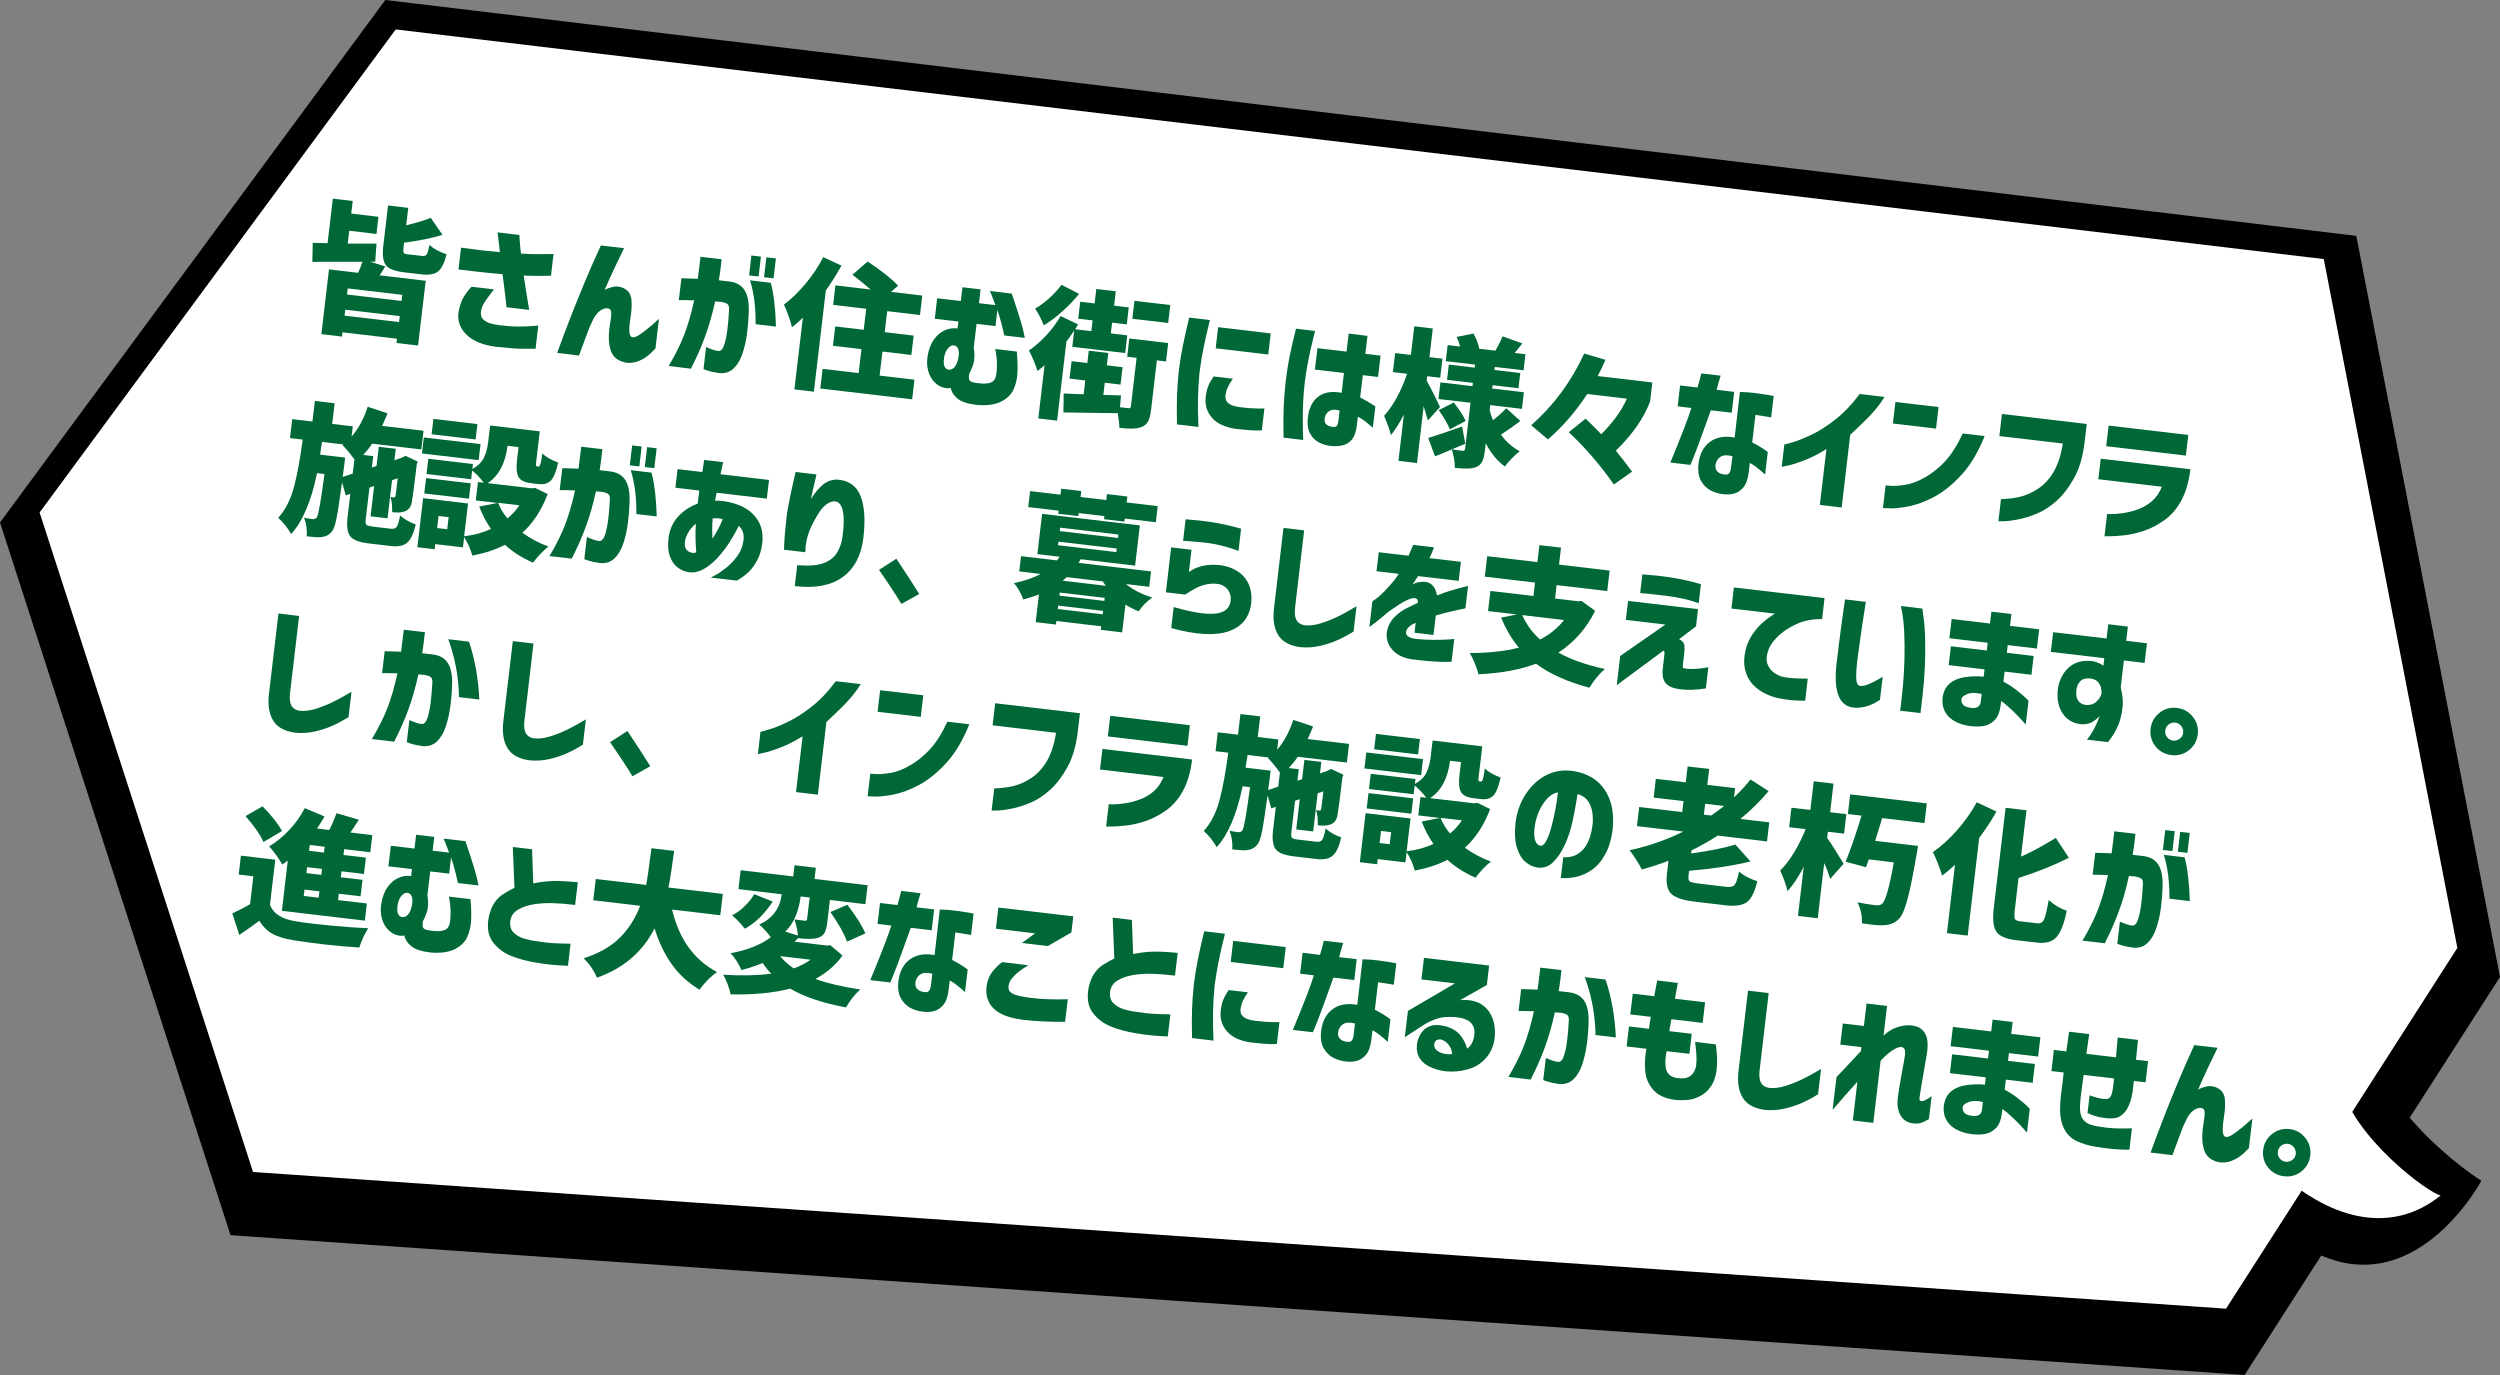 <?xml version="1.0" encoding="UTF-8"?>
<svg id="_レイヤー_2" data-name="レイヤー 2" xmlns="http://www.w3.org/2000/svg" viewBox="0 0 385.71 212.14">
  <rect x="0" y="0" width="385.71" height="212.14" fill="#808080" stroke="none"/>
  <defs>
    <style>
      .cls-1 {
        fill: #fff;
      }

      .cls-2 {
        fill: #006837;
      }
    </style>
  </defs>
  <g id="_左" data-name="左">
    <g>
      <path d="M362.02,150.9c1.52,19.41,20.81,31.27,20.81,31.27,0,0-14.34,26.96-35.5,3.1l14.69-34.37Z"/>
      <polygon points="35.57 190.57 0 80.61 59.45 0 363.54 36.39 385.71 150.73 346.3 212.14 35.57 190.57"/>
      <polygon class="cls-1" points="358.52 39.97 61.05 4.54 6.11 79.07 39.04 180.82 343.44 201.91 379.13 146.25 358.52 39.97"/>
      <path class="cls-1" d="M361.04,166.95c1.79,8.47,13.89,17.31,15.52,17.48-7.17,5.85-16.52,4.24-25.23-3.78l9.7-13.7Z"/>
    </g>
    <g>
      <path class="cls-2" d="M57.15,40.39l2.29.72c-.11.19-.26.43-.46.74s-.33.51-.4.63l7.1.84-1.18,9.99-3.33-.39.08-.66-8.41-.99-.08.66-3.18-.38,1.18-9.99,4.5.53c.3-.69.52-1.25.65-1.7-1.1,0-2.61,0-4.53,0-1.93,0-2.99,0-3.19.01l.06-2.93c1.42.04,2.19.06,2.29.05l.81-6.87,3.07.36-.23,1.94,4.2.5-.31,2.65-4.2-.5-.23,1.98c.49,0,1.23,0,2.22,0,.99,0,1.73,0,2.22,0l-.2,2.79h-.76ZM53.16,48.7l8.41.99.11-.92-8.41-.99-.11.92ZM61.95,46.43l.11-.94-8.41-.99-.11.94,8.41.99ZM63.1,39.25l2.03.24c.34.04.58-.04.71-.25.13-.21.27-.69.42-1.45.64.59,1.52,1.07,2.64,1.44-.33,1.33-.77,2.21-1.31,2.65-.54.43-1.37.58-2.48.46l-2.8-.33c-1.44-.17-2.37-.54-2.79-1.12-.42-.58-.55-1.57-.38-2.98l.73-6.21,3.12.37-.32,2.69c1.65-.4,2.91-.78,3.79-1.15l1.81,2.62c-1.47.48-3.44.88-5.92,1.21l-.1.83c-.05.4-.02.65.07.77s.35.19.76.24Z"/>
      <path class="cls-2" d="M72.75,44.24l3.46.41c-.59.75-1.06,1.39-1.4,1.9-.34.51-.54,1.02-.6,1.52-.04.33,0,.61.09.85.1.24.34.48.72.71.38.23,1.04.41,1.99.54,1.08.14,2.07.21,2.98.21.91,0,1.64-.03,2.2-.08.56-.05.85-.07.86-.07l-.42,3.58c-.66,0-1.35,0-2.08,0-.72,0-2.09-.1-4.1-.31-2.04-.28-3.56-.93-4.54-1.93-.98-1-1.37-2.16-1.16-3.48.16-.83.39-1.53.7-2.1.31-.57.74-1.15,1.29-1.75ZM71.14,38.21c1.28.18,2.36.32,3.24.42.88.1,1.8.19,2.74.27-.11-.92-.19-1.66-.25-2.2-.06-.55-.09-.83-.11-.85l3.37.4s0,.21.03.53c.03.33.06.71.09,1.15.04.44.08.83.14,1.19.79.06,1.56.09,2.34.09.77,0,1.66,0,2.67-.02l-.39,3.35c-.8.02-1.5.03-2.12.03-.62,0-1.32-.02-2.09-.05.26,1.73.54,3.5.85,5.29l-3.5-.41c-.06-.61-.14-1.38-.26-2.29-.12-.92-.23-1.85-.35-2.8-.67-.05-1.41-.12-2.23-.21s-1.56-.17-2.24-.25c-.68-.08-1.46-.17-2.33-.27l.39-3.35Z"/>
      <path class="cls-2" d="M92.67,37.87l3.61.42c-.55,1.12-1.05,2.16-1.5,3.12-.45.96-.96,2.08-1.51,3.36.09-.12.47-.28,1.14-.47.67-.19,1.33-.11,1.97.25.64.36.99.96,1.05,1.78s.01,1.66-.13,2.5c-.14.81-.21,1.52-.21,2.15s.16.98.48,1.06c.28.03.64-.09,1.06-.37.42-.28.87-.62,1.34-1,.47-.38.87-.73,1.19-1.03.32-.3.49-.45.51-.45l-.54,4.57c-.46.51-.91.92-1.32,1.23-.42.31-.9.57-1.44.77-.54.2-1.12.27-1.73.2-1.26-.22-2.06-.85-2.41-1.88-.35-1.04-.39-2.35-.13-3.95.15-.8.22-1.45.2-1.93-.02-.49-.33-.69-.91-.62-.35.06-.7.24-1.03.55-.33.31-.6.67-.81,1.09-.21.42-.4.83-.58,1.23-.27.72-.55,1.45-.83,2.21-.28.75-.55,1.48-.81,2.19l-3.37-.4c.7-1.94,1.37-3.7,1.99-5.3s1.33-3.37,2.14-5.32c.81-1.95,1.67-3.93,2.61-5.96Z"/>
      <path class="cls-2" d="M105.14,42.93c.95.02,1.79.05,2.52.08.13-1.01.27-2.14.42-3.39l3.26.38c-.13,1.24-.27,2.32-.43,3.24.14.02.3.04.48.06.18.02.38.04.62.07.23.03.41.05.52.06,1.07.12,1.85.57,2.34,1.33.49.77.71,1.9.65,3.41-.03,1.09-.12,2.21-.27,3.34-.16,1.14-.4,2.18-.73,3.13-.33.95-.78,1.69-1.36,2.23-.58.54-1.31.77-2.19.69-.75-.1-1.35-.23-1.78-.37-.44-.15-.65-.23-.65-.24l.4-3.41c.82.37,1.46.58,1.92.62.37,0,.67-.32.88-.97.21-.65.38-1.44.49-2.38.11-.94.19-1.87.24-2.78.06-.54,0-.9-.18-1.07-.18-.17-.53-.3-1.04-.39-.17-.02-.32-.03-.44-.03s-.28-.01-.48-.04c-.42,1.94-.93,3.74-1.54,5.4-.61,1.66-1.34,3.32-2.19,4.98l-3.44-.41c1.02-1.71,1.83-3.32,2.41-4.84.58-1.52,1.09-3.28,1.53-5.29-.7-.03-1.27-.04-1.69-.04-.43,0-.65,0-.68,0l.4-3.37ZM115.57,42.49l.36-3.07,1.47.17-.36,3.07-1.47-.17ZM115.72,43.25l3.2.38c.45,1.67.72,3.92.8,6.76l-3.14-.37c.02-2.65-.27-4.91-.87-6.77ZM117.88,42.77l.36-3.07,1.47.17-.36,3.07-1.47-.17Z"/>
      <path class="cls-2" d="M127,39.67l2.83,1.31c-.86,1.51-1.66,2.79-2.42,3.83l-1.84,15.62-3.01-.35,1.31-11.07c-.51.5-1.07,1-1.69,1.49-.08-.41-.25-1-.52-1.75-.27-.75-.5-1.33-.71-1.75,1.12-.85,2.23-1.92,3.32-3.22,1.09-1.3,2-2.66,2.73-4.09ZM135.71,57.95l5.38.63-.36,3.03-14.17-1.67.36-3.03,5.55.65.44-3.69-4.4-.52.35-2.99,4.4.52.38-3.24-5.1-.6.35-3.01,5.42.64c-.95-.85-1.89-1.61-2.8-2.28l2.36-2.04c2.17,1.44,3.73,2.68,4.69,3.73l-1.09.95,4.82.57-.35,3.01-5.06-.6-.38,3.24,4.46.53-.35,2.99-4.46-.53-.44,3.69Z"/>
      <path class="cls-2" d="M144.22,49.2l.37-3.18,3.65.43.25-2.13,2.8.33-.25,2.13,2.54.3c-.21-.57-.4-1.08-.57-1.51-.17-.43-.27-.66-.28-.67l3.37.4s.27.81.78,2.35c.51,1.54.84,2.66,1,3.37.15.71.23,1.08.23,1.11l-3.16-.37s-.12-.53-.36-1.51c-.25-.98-.48-1.79-.71-2.44l-.29,2.5-2.92-.34-.44,3.69c.06.34.1.68.11,1.03,0,.35-.02.71-.07,1.07-.08.35-.19.68-.31.99-.12.31-.26.6-.41.87-.13.61-.08,1,.14,1.17.22.18.67.29,1.34.34.84.11,1.48.06,1.93-.15.45-.21.71-.68.78-1.41.07-.62.09-1.22.06-1.78-.03-.56-.08-1.02-.15-1.38-.07-.36-.1-.55-.1-.56l3.33.39c.12,1.33.15,2.5.08,3.51-.05.79-.25,1.57-.59,2.34s-.98,1.4-1.91,1.87c-.93.48-2.2.65-3.81.51-1.38-.16-2.36-.5-2.95-1s-.93-1.05-1.02-1.63c-.12.04-.25.07-.38.06s-.26,0-.39-.02c-.62-.09-1.18-.37-1.67-.85-.49-.48-.84-1.08-1.04-1.82-.2-.74-.22-1.54-.06-2.42.17-.95.48-1.74.93-2.38.45-.64.98-1.11,1.59-1.4.61-.3,1.24-.41,1.88-.35.03,0,.06.01.1.02.03.01.07.02.09.02l.13-1.09-3.65-.43ZM145.67,55.11c-.1.64-.09,1.11.04,1.41.13.3.34.47.64.51.34.04.65-.09.91-.38s.46-.76.6-1.41c.12-.61.1-1.07-.03-1.4s-.35-.51-.65-.56c-.33-.02-.63.12-.91.45-.28.32-.48.78-.61,1.39Z"/>
      <path class="cls-2" d="M165.44,53.5l.29-2.5c-.25.39-.65.96-1.2,1.7l-1.44,12.2-2.9-.34.97-8.21c-.32.29-.69.59-1.1.89-.1-.39-.29-.92-.57-1.59-.28-.67-.53-1.2-.75-1.57.91-.61,1.8-1.4,2.68-2.34.88-.95,1.61-1.94,2.21-2.98l2.7,1.29c-.04.08-.11.21-.22.37-.11.17-.18.29-.22.38l2.48.29.2-1.66-2.22-.26.31-2.62,2.22.26.26-2.22,3.01.35-.26,2.22,2.26.27-.31,2.62-2.26-.27-.2,1.66,2.54.3-.32,2.73-8.17-.96ZM163.77,43.94l2.71,1.4c-.73.92-1.58,1.82-2.57,2.7-.98.88-1.94,1.6-2.87,2.15-.39-.97-.84-1.83-1.34-2.58.74-.42,1.49-.97,2.25-1.67.76-.7,1.36-1.37,1.82-2ZM180.23,52.95l-.33,2.82-1.41-.17-.89,7.57c-.09.78-.24,1.38-.44,1.79s-.53.71-.98.9c-.66.3-1.81.35-3.48.15,0-.53-.08-1.29-.25-2.26-1.56-.01-4.35-.05-8.38-.12l.04-2.92c.33,0,.85.03,1.56.06s1.22.05,1.52.06l.25-2.13-2.43-.29.32-2.69,2.43.29.22-1.9,3.01.35-.22,1.9,2.43.29-.32,2.69-2.43-.29-.22,1.88,2.72.08-.15,1.82,1.3.15c.23.03.35-.07.38-.28l.88-7.49-1.45-.17.33-2.82,6,.71ZM180.56,47.06l-.33,2.77-5.53-.65.33-2.77,5.53.65Z"/>
      <path class="cls-2" d="M183.47,49l3.2.38c-.41,1.63-.73,3.05-.98,4.28s-.45,2.49-.62,3.78c-.13,1.37-.21,2.69-.24,3.97-.03,1.28,0,2.77.07,4.46l-3.31-.39c-.04-1.62-.04-3.06,0-4.33.04-1.26.14-2.61.29-4.03.17-1.33.38-2.62.63-3.85.25-1.23.57-2.66.96-4.27ZM187.24,58.08l2.97.35c-.33.48-.58.9-.76,1.27s-.29.77-.36,1.21c-.05.27-.03.53.06.79.08.26.29.48.62.68.33.2.84.34,1.52.44,1.19.14,2.12.21,2.79.21.66,0,1,0,1-.02l-.4,3.39c-.48.03-1.01.02-1.59-.01-.58-.04-1.38-.11-2.41-.22-1.66-.24-2.88-.8-3.65-1.67-.78-.88-1.12-1.89-1.03-3.03.06-.73.19-1.34.39-1.85.2-.5.49-1.01.85-1.53ZM187.94,50.48l8.11.96-.38,3.26-8.11-.96.38-3.26Z"/>
      <path class="cls-2" d="M199.95,50.71l2.94.35c-.25.98-.46,1.87-.64,2.66s-.36,1.65-.53,2.58c-.17.92-.31,1.83-.42,2.71-.12,1.04-.2,2.07-.25,3.11-.04,1.03-.06,1.98-.05,2.85,0,.87.02,1.83.06,2.91l-3.03-.36c-.04-1.76-.03-3.31.02-4.63.05-1.32.16-2.69.32-4.12.16-1.32.36-2.59.6-3.81.24-1.22.57-2.63.98-4.24ZM203.27,53.72l4.48.53.33-2.79,2.9.36-.33,2.77,2.35.28-.39,3.29-2.35-.28-.41,3.44c.59.29,1.37.75,2.35,1.38l-.39,3.29c-.49-.42-.9-.76-1.23-1.02-.34-.26-.7-.49-1.08-.68l-.16,1.32c-.12,1.01-.38,1.75-.78,2.22-.4.47-.89.77-1.47.89-.58.12-1.13.15-1.65.09-.69-.05-1.33-.23-1.93-.54-.6-.31-1.07-.78-1.4-1.42-.34-.64-.44-1.48-.32-2.54.18-1.39.71-2.43,1.59-3.11.88-.68,2.08-.88,3.61-.6l.36-3.05-4.48-.53.39-3.29ZM205.8,65.87c.22.01.38-.06.48-.21.1-.15.17-.38.21-.68l.19-1.64c-.66-.19-1.18-.17-1.56.05-.39.23-.63.58-.73,1.06-.08.47,0,.82.27,1.05.26.23.64.36,1.15.37Z"/>
      <path class="cls-2" d="M222.17,62.8l-1.87,2.07c-.02-.09-.23-.82-.65-2.2l-1.03,8.77-2.86-.34.84-7.15c-.75,1.44-1.42,2.5-2.02,3.18-.11-.62-.46-1.61-1.03-2.98,1.39-1.54,2.58-3.7,3.55-6.48l-2.2-.26.35-2.94,2.43.29.52-4.42,2.86.34-.52,4.42,2.01.24-.35,2.94-2.01-.24-.08.7c.63,1.11,1.32,2.46,2.05,4.05ZM232.4,62.99l2.17,1.96c-1.03.79-2.03,1.49-3,2.11.76,1.06,1.72,1.91,2.9,2.57-.36.26-.77.62-1.22,1.09-.45.47-.81.88-1.07,1.26-1.21-.89-2.19-2.09-2.95-3.59l-.15,1.24c-.08.68-.21,1.21-.4,1.59-.19.37-.49.65-.9.83-.62.27-1.73.32-3.32.13,0-.89-.15-1.84-.47-2.84-1.22.52-2.08.87-2.59,1.06l-1.05-2.83c.99-.29,2.73-.88,5.23-1.76l.49,2.65c-.21.09-.55.23-1,.42-.46.19-.8.34-1.05.44.41.08.95.16,1.62.23.24.03.38-.07.4-.3l.84-7.11-4.95-.58.3-2.56,4.95.58.06-.51-3.99-.47.28-2.35,3.99.47.06-.47-4.52-.53.29-2.48,1.92.23c-.13-.49-.3-.99-.52-1.49l2.59-.52c.46.86.76,1.65.89,2.35l2.48.29c.49-.82.85-1.56,1.1-2.21l3.07,1.1c-.1.12-.29.35-.57.69-.28.34-.49.6-.62.77l1.66.2-.29,2.48-4.44-.52-.06.47,3.99.47-.28,2.35-3.99-.47-.06.51,4.89.58-.3,2.56-4.89-.58-.09.77c.12.49.28,1.01.51,1.55.73-.55,1.41-1.16,2.05-1.83ZM226.13,64.94l-2.45,1.31c-.25-.72-.81-1.71-1.71-2.97l2.32-1.18c.9,1.14,1.51,2.09,1.83,2.83Z"/>
      <path class="cls-2" d="M242.04,66.68l2.6-2.09c.95.91,1.75,1.71,2.4,2.4,1.78-1.74,3.1-3.57,3.96-5.48l-6.12-.72c-1.73,2.67-3.75,5-6.06,7.01l-2.58-2.19c3.44-3.03,6.17-6.71,8.18-11.06l3.28.97c-.44,1-.84,1.83-1.2,2.5l8.43.99-.34,2.92c-.98,2.6-2.75,5.13-5.29,7.6.88,1.08,1.71,2.16,2.5,3.24l-2.81,1.98c-2.05-2.94-4.36-5.63-6.95-8.07Z"/>
      <path class="cls-2" d="M258.83,62.69l.38-3.22,2.69.32c.19-.63.33-1.14.43-1.55.1-.41.15-.62.15-.63l2.99.35c-.33,1.06-.53,1.78-.62,2.18l2.71.32-.38,3.22-3.22-.38c-1.53,4.3-2.58,7.12-3.16,8.43l-3.09-.37c1.76-4.26,2.84-7.07,3.24-8.42l-2.11-.25ZM268.43,60.47c.88.02,1.71.08,2.5.19.79.11,1.44.21,1.94.29.51.09.77.14.78.16l-.39,3.29s-.24-.04-.69-.12c-.44-.08-1.02-.17-1.73-.27l-.5,4.25c.61.3,1.16.62,1.64.94s.73.5.76.53l-.41,3.48c-.48-.43-.91-.79-1.28-1.08-.37-.29-.73-.53-1.08-.71l-.16,1.39c-.13,1.08-.4,1.87-.83,2.38s-.91.82-1.44.96-1.07.17-1.59.1c-.69-.05-1.35-.24-1.98-.56-.63-.32-1.14-.82-1.53-1.5-.39-.68-.52-1.59-.38-2.73.19-1.46.77-2.56,1.76-3.29.99-.73,2.26-.95,3.81-.67l.81-7.02ZM266.3,73.22c.21.01.39-.08.52-.26.13-.19.21-.44.25-.77l.21-1.81c-.75-.2-1.35-.18-1.78.07-.43.25-.7.64-.81,1.16-.08.53.03.92.33,1.19.29.27.72.41,1.28.43Z"/>
      <path class="cls-2" d="M290.75,61.26c-.74,1.17-1.61,2.25-2.6,3.24-.99.99-1.89,1.85-2.69,2.58l-1.32,11.22-3.37-.4,1.02-8.62c-1.2.75-2.34,1.33-3.41,1.74-1.07.41-1.92.68-2.54.81-.62.14-.94.2-.95.2l.4-3.44s.39-.1,1.14-.31c.75-.21,1.71-.58,2.89-1.13,1.18-.54,2.44-1.33,3.77-2.37,1.33-1.03,2.61-2.36,3.82-3.99l3.84.45Z"/>
      <path class="cls-2" d="M306.2,67.28c-1.02,2.52-2.22,4.53-3.61,6.02-1.39,1.5-2.78,2.61-4.17,3.35-1.39.74-2.69,1.22-3.88,1.46s-2.16.34-2.9.32c-.74-.02-1.12-.04-1.13-.06l.41-3.48s.31.04.88.07,1.32-.03,2.24-.18c.92-.15,1.91-.53,2.98-1.14,1.07-.61,2.08-1.42,3.05-2.44.96-1.02,1.88-2.46,2.75-4.32l3.39.4ZM292.04,65.35l.39-3.33,6.66.78-.39,3.33-6.66-.79Z"/>
      <path class="cls-2" d="M308.47,67.28l.4-3.41,13.08,1.54-.37,3.14c-.28,2.09-.81,3.85-1.62,5.28-.8,1.43-1.7,2.59-2.68,3.46-.98.87-1.99,1.52-3.02,1.95-1.03.43-2,.73-2.9.9-.9.17-1.63.27-2.19.28-.56.01-.84.01-.85,0l.4-3.41c1.16-.04,2.18-.17,3.05-.39.88-.22,1.77-.63,2.69-1.23.91-.6,1.7-1.45,2.37-2.57.66-1.11,1.14-2.57,1.43-4.39l-9.79-1.15Z"/>
      <path class="cls-2" d="M323.74,73.95l.37-3.18,13.83,1.63c-.22,1.86-.67,3.45-1.36,4.75s-1.57,2.33-2.63,3.09c-1.07.75-2.13,1.31-3.18,1.66-1.05.35-2.04.58-2.96.68s-1.66.15-2.23.16-.86,0-.89,0l.4-3.44s.25.02.71.02c.46,0,1.05-.06,1.77-.16.72-.1,1.48-.29,2.27-.58.8-.28,1.52-.7,2.17-1.26.65-.56,1.16-1.3,1.53-2.22l-9.81-1.16ZM324.95,68.84l.38-3.18,12.29,1.45-.38,3.18-12.29-1.45Z"/>
      <path class="cls-2" d="M57.46,81.24l2.86.34c.41.05.71-.05.89-.31.18-.25.35-.83.52-1.73.67.58,1.47,1.04,2.41,1.37-.32,1.4-.76,2.34-1.32,2.82s-1.4.65-2.54.51l-3.48-.41c-1.42-.17-2.35-.54-2.78-1.11-.43-.57-.56-1.57-.39-3.01l.42-3.52-.7.24-.58-2.02c-.36,2.66-.64,4.51-.85,5.56s-.45,1.72-.71,2.02c-.42.53-.97.82-1.64.87-.38.06-1.13.02-2.24-.11.06-1.02-.08-1.98-.42-2.88.36.09.8.16,1.31.22.27.03.49-.06.66-.27.24-.32.63-2.54,1.18-6.68l-1.15-.14c-.88,4.32-2.22,7.46-4.01,9.41-.21-.43-.5-.88-.88-1.35-.38-.47-.74-.86-1.1-1.16,1.1-1.23,1.9-2.79,2.41-4.68.51-1.89.97-4.36,1.37-7.4l-1.96-.23.34-2.92,3.12.37.38-3.18,3.05.36-.38,3.18,3.18.38-.19,1.58c1.05-1.2,1.88-2.74,2.49-4.6l3.06,1.01c-.17.44-.45,1.09-.83,1.94l6.38.75-.34,2.88-7.57-.89c-.3.46-.76,1.04-1.39,1.74l1.54.18-.21,1.77.72-.24.35-2.97,2.62.31-.21,1.77,1.04-.35.18-.09.5-.24,1.88.89-.15.39c-.37,3.12-.61,5.02-.74,5.71-.11.84-.49,1.36-1.12,1.58-.45.18-1.1.22-1.94.12.03-.98-.06-1.76-.26-2.35.11.03.27.05.49.08.16.02.25-.06.29-.23.03-.1.14-1.01.34-2.73l-.88.29-.69,5.89-2.62-.31.55-4.67-.72.24-.57,4.8c-.06.48-.03.79.09.92.11.13.43.22.94.28ZM52.89,73.58l1.53-.51.26-2.18c-.74-1.03-1.36-1.76-1.84-2.21l.14-.11-3.29-.39c-.04.23-.09.55-.16.98-.06.42-.11.75-.14.98l3.86.46-.14,1.17-.24,1.81Z"/>
      <path class="cls-2" d="M82.52,75.26l1.98.97c-.96,2.5-2.26,4.49-3.9,5.96,1.22.89,2.56,1.61,4.03,2.14-.38.27-.8.66-1.27,1.15-.47.49-.84.94-1.12,1.34-1.7-.75-3.14-1.67-4.33-2.76-1.49.76-3.17,1.31-5.04,1.66-.26-.98-.68-1.93-1.26-2.85l-.19,1.58-4.27-.5-.09.79-2.67-.31.89-7.57,6.93.82-.6,5.06c1.57-.19,2.94-.57,4.14-1.13-.73-1.05-1.33-2.21-1.82-3.46l2.83-.55-3.35-.39.33-2.84.9.11c-.59-.78-1.18-1.4-1.79-1.88l-.16,1.34-6.89-.81.28-2.35,6.89.81-.09.77c.85-.48,1.44-1.05,1.77-1.73.33-.67.55-1.47.66-2.38l.31-2.6,7.66.9-.55,4.65c-.04.33-.05.53-.04.61.01.08.06.13.15.14l.23.03c.07,0,.14-.03.2-.12.06-.09.12-.28.19-.58.06-.3.14-.75.22-1.33.49.52,1.3.99,2.43,1.41-.29,1.37-.66,2.28-1.1,2.76-.44.47-1.08.66-1.91.57l-1.17-.14c-.98-.12-1.63-.43-1.93-.95s-.38-1.42-.23-2.7l.23-1.92-1.69-.2c-.35,2.74-1.38,4.66-3.08,5.76l6.74.79.55-.04ZM74.14,68.51l-.29,2.48-8.75-1.03.29-2.47,8.75,1.03ZM72.63,74.57l-.28,2.37-6.89-.81.28-2.37,6.89.81ZM73.66,65.43l-.28,2.37-6.79-.8.28-2.37,6.79.8ZM69,81.65l.22-1.86-1.56-.18-.22,1.86,1.56.18ZM80.14,77.96l-3.29-.39c.31.82.79,1.62,1.44,2.42.75-.62,1.36-1.3,1.84-2.03Z"/>
      <path class="cls-2" d="M86.74,72.23c.95.03,1.79.05,2.52.08.13-1.01.27-2.14.42-3.39l3.26.38c-.13,1.24-.27,2.32-.42,3.24.14.02.3.04.48.06.18.02.38.04.62.07.23.03.41.05.52.06,1.07.13,1.85.57,2.34,1.34s.71,1.9.65,3.41c-.03,1.09-.12,2.21-.27,3.34-.16,1.14-.4,2.18-.73,3.13s-.78,1.69-1.36,2.23c-.58.54-1.31.77-2.19.69-.75-.1-1.35-.23-1.78-.37-.44-.15-.65-.22-.65-.24l.4-3.41c.82.37,1.46.58,1.92.62.37,0,.67-.32.88-.97.21-.65.37-1.44.49-2.38.11-.94.19-1.87.24-2.78.06-.54,0-.9-.18-1.07-.18-.17-.53-.3-1.04-.39-.17-.02-.32-.03-.44-.03s-.28-.01-.48-.04c-.42,1.94-.93,3.74-1.54,5.4-.61,1.66-1.34,3.32-2.19,4.98l-3.43-.4c1.02-1.71,1.83-3.33,2.41-4.84.58-1.52,1.09-3.28,1.53-5.29-.7-.03-1.27-.04-1.69-.04-.43,0-.65,0-.68,0l.4-3.37ZM97.17,71.79l.36-3.07,1.47.17-.36,3.07-1.47-.17ZM97.32,72.54l3.2.38c.45,1.67.72,3.92.8,6.76l-3.14-.37c.02-2.65-.27-4.91-.87-6.77ZM99.48,72.06l.36-3.07,1.47.17-.36,3.07-1.47-.17Z"/>
      <path class="cls-2" d="M104.2,75.26l.34-2.88,3.82.45c.08-.55.15-1,.2-1.34.05-.34.08-.52.08-.53l2.94.35s-.04.19-.13.53c-.08.34-.18.78-.29,1.33l7.49.88-.34,2.88-7.75-.91s-.03.17-.09.46-.1.55-.15.77c.06,0,.11,0,.17,0,.06,0,.12,0,.17-.01,1.25.05,2.42.3,3.52.76s1.98,1.16,2.64,2.11.93,2.14.8,3.58c-.13,1.11-.4,2.04-.82,2.79-.41.75-.86,1.36-1.34,1.81-.48.46-1.07.89-1.79,1.29l-4.03-.47s.28-.12.75-.38c.47-.25,1.02-.63,1.65-1.13.63-.5,1.2-1.1,1.72-1.82.52-.72.84-1.54.96-2.46.05-.46.02-.87-.11-1.24-.13-.37-.34-.68-.62-.95-.4.82-.88,1.66-1.43,2.52-.56.87-1.17,1.67-1.85,2.41-.68.74-1.39,1.32-2.13,1.74s-1.5.58-2.26.49c-.6-.07-1.17-.3-1.71-.69-.55-.39-.96-.97-1.25-1.75-.29-.78-.36-1.77-.2-2.98.19-1.27.7-2.35,1.52-3.23.82-.88,1.81-1.52,2.96-1.93.04-.33.08-.66.12-1,.04-.34.09-.68.14-1.02l-3.71-.44ZM106.89,85.31c.09,0,.17,0,.26-.01.09-.02.18-.05.27-.1-.05-.55-.09-1.22-.11-1.99-.02-.77,0-1.58.05-2.41-.43.35-.78.74-1.06,1.17-.27.43-.46.84-.55,1.23-.15.62-.12,1.1.07,1.46.19.35.55.57,1.07.65ZM109.94,80.2c-.04.46-.06.92-.06,1.4,0,.48.01.98.04,1.52.28-.44.57-.93.86-1.46.29-.53.53-1.05.72-1.56-.25-.07-.52-.12-.82-.14-.29-.02-.54,0-.73.04,0,.01,0,.04-.01.09,0,.04,0,.08-.01.11Z"/>
      <path class="cls-2" d="M122.77,72.82l3.2.38s-.05.2-.13.57c-.09.37-.2.84-.33,1.41-.13.58-.27,1.19-.4,1.83.61-.98,1.24-1.74,1.9-2.27s1.42-.78,2.28-.74c1.74.16,2.91,1.02,3.5,2.58.6,1.56.73,3.68.42,6.37-.32,2.73-1.38,4.75-3.18,6.07-1.8,1.32-4.27,1.78-7.41,1.4l.38-3.22c1.81.14,3.19.03,4.14-.34.94-.37,1.64-.94,2.07-1.71.44-.77.7-1.63.8-2.57.2-1.48.22-2.69.05-3.64-.17-.95-.56-1.47-1.17-1.58-.44-.04-.88.1-1.32.41-.44.31-.82.71-1.14,1.21-.32.5-.61.99-.88,1.49-.27.5-.46.91-.59,1.24-.1.23-.22.56-.35.99s-.24.96-.32,1.6c0,.25,0,.45-.02.62-.01.17-.02.26-.02.28l-3.29-.39s.01-.29.03-.84.07-1.24.15-2.09c.08-.85.17-1.74.28-2.68.15-.88.32-1.8.52-2.77.2-.97.39-1.8.55-2.49.17-.69.25-1.05.26-1.09Z"/>
      <path class="cls-2" d="M135.62,87.92l2.67-1.72c1.41,2.11,2.59,3.92,3.53,5.44l-2.75,1.54c-.77-1.3-1.92-3.05-3.45-5.25Z"/>
      <path class="cls-2" d="M177.34,90.54l-3.63-.43c1.12.9,2.47,1.59,4.06,2.08-.85.61-1.55,1.32-2.09,2.13-.78-.32-1.46-.67-2.04-1.04l-.51,4.29-3.29-.39.07-.55-6.93-.82-.07.55-3.12-.37.5-4.27c-.86.32-1.67.58-2.43.77-.1-.37-.3-.81-.59-1.32-.29-.51-.57-.91-.84-1.2,1.64-.34,3.02-.81,4.13-1.42l-3.31-.39.28-2.35,5.55.65c.05-.05.19-.24.41-.56l-3.44-.41.73-6.21,15.08,1.78-.73,6.21-8.39-.99c-.05.07-.17.25-.35.56l11.2,1.32-.28,2.35ZM163.27,79.26l.06-.47-4.69-.55.29-2.47,4.69.55.11-.92,3.09.36-.11.92,3.97.47.11-.92,3.14.37-.11.92,4.8.57-.29,2.48-4.8-.57-.06.47-3.14-.37.06-.47-3.97-.47-.06.47-3.09-.36ZM163.2,93.96l6.93.82.06-.53-6.93-.82-.06.53ZM163.3,83.57l-.07.55,9,1.06.07-.55-9-1.06ZM170.38,92.71l.06-.47-6.93-.82-.06.47,6.93.82ZM163.56,81.41l-.06.53,9,1.06.06-.53-9-1.06ZM170.15,89.7l-5.57-.66c-.2.19-.41.38-.63.55l6.66.79c-.11-.14-.27-.37-.46-.68Z"/>
      <path class="cls-2" d="M179.88,91.36l.81-6.91,3.14.37-.4,3.44s.18-.12.49-.32.78-.39,1.42-.57c.63-.18,1.35-.25,2.16-.23,1.26.05,2.34.34,3.24.88s1.53,1.24,1.91,2.1.51,1.82.4,2.89c-.25,2.21-1.41,3.67-3.49,4.39-2.08.72-5.04.55-8.86-.5l.38-3.24c1.77.51,3.23.83,4.39.96,1.15.13,2.03.11,2.63-.05.6-.16,1.04-.41,1.32-.76.28-.35.43-.75.45-1.19.05-.41-.02-.82-.2-1.23-.18-.41-.48-.75-.9-1-.42-.26-1.05-.37-1.88-.34-.83.08-1.59.29-2.28.64s-1.27.7-1.75,1.05l-2.97-.35ZM182.92,80.12s.23.02.64.05.94.08,1.57.15c.63.07,1.29.16,1.97.26.68.11,1.35.24,2.02.39.67.15,1.22.29,1.67.41.45.12.68.19.69.19l-.4,3.43s-.25-.1-.72-.26c-.46-.16-1.04-.32-1.71-.51-.68-.18-1.34-.32-2-.41-.68-.09-1.33-.17-1.95-.22-.62-.05-1.14-.09-1.54-.12-.41-.03-.62-.04-.63-.04l.4-3.35Z"/>
      <path class="cls-2" d="M201.21,81.83l-1.4,11.91c-.1.84-.03,1.47.2,1.91.23.43.63.7,1.21.81.75.09,1.57,0,2.44-.26s1.74-.6,2.61-1.01,1.87-.96,3.02-1.65l-.46,3.9c-.93.57-1.79,1.03-2.58,1.37-.79.35-1.67.63-2.63.85s-1.96.28-2.99.19c-1.66-.23-2.81-.85-3.43-1.89-.63-1.03-.84-2.39-.65-4.07l1.47-12.44,3.2.38Z"/>
      <path class="cls-2" d="M212.37,88.14l.35-2.94,4.59.54c.22-.49.46-1.05.72-1.67l3.22.38s-.08.15-.18.45c-.11.3-.29.71-.53,1.21l4.86.57-.35,2.94-6.27-.74s-.11.21-.32.5c-.21.29-.39.57-.55.82.02-.01.1-.06.27-.15s.29-.14.4-.16c1-.24,1.74-.16,2.23.24s.79.98.89,1.73c.85-.33,1.64-.61,2.38-.82s1.55-.43,2.42-.64l-.41,3.46s-.24.04-.69.14c-.44.09-1.02.22-1.72.38-.7.16-1.42.36-2.16.59-.1.83-.18,1.52-.25,2.09-.07.57-.1.87-.11.9l-2.92-.34s.02-.16.05-.45c.03-.28.08-.65.13-1.09-.02.01-.09.05-.22.12-.13.06-.24.11-.33.14-.67.44-.98.89-.94,1.34s.54.75,1.47.89c1,.1,1.95.15,2.85.15.9,0,1.64-.02,2.22-.06.58-.04.88-.07.9-.08l-.42,3.52s-.56.03-1.63.01c-1.07-.02-2.57-.15-4.49-.39-1.12-.17-2.01-.55-2.67-1.14-.66-.58-1.05-1.27-1.18-2.08-.13-.8.04-1.61.51-2.43.47-.82,1.26-1.53,2.37-2.15.32-.16.64-.32.95-.47.31-.15.63-.3.95-.45.02-.26-.03-.44-.13-.56-.1-.11-.31-.17-.63-.16-.28.04-.64.17-1.07.38-.44.21-.9.49-1.38.81s-.94.64-1.36.93c-.79.69-1.46,1.24-2.03,1.68-.56.43-.86.65-.89.66l.47-3.97s.21-.13.58-.4c.37-.27.8-.65,1.29-1.16.49-.5,1.02-1.09,1.57-1.76.12-.16.25-.35.38-.56.13-.21.21-.33.23-.36l-3.44-.4Z"/>
      <path class="cls-2" d="M244,92.71l2.11,1.53c-1.33,2.69-3.22,4.83-5.67,6.45,1.95,1.08,4.34,1.92,7.17,2.53-.85.72-1.65,1.68-2.39,2.88-3.37-.89-6.12-2.12-8.24-3.7-2.49.93-5.45,1.48-8.89,1.63-.09-.46-.27-1.02-.55-1.69-.27-.67-.54-1.2-.8-1.59,2.96,0,5.49-.28,7.6-.83-1.1-1.31-2.01-2.85-2.74-4.63l2.42-.49-4.44-.52.37-3.11,6.64.78.24-2.07-7.75-.91.37-3.16,7.75.91.31-2.62,3.33.39-.31,2.62,7.81.92-.37,3.16-7.81-.92-.24,2.07,3.54.42.55-.04ZM241.29,95.66l-6.44-.76c.64,1.43,1.56,2.69,2.76,3.77,1.52-.79,2.75-1.79,3.69-3.01Z"/>
      <path class="cls-2" d="M251.18,92.71l10.8,1.27-.31,2.65-2.61,1.99c.49.23.76.54.81.93.05.39.04.77-.01,1.13-.04.3-.07.62-.11.96-.04.34-.07.61-.1.81-.02.2-.03.21,0,.04-.03.26-.03.42,0,.5.03.08.16.13.39.15.35.07.82.09,1.41.06.59-.03,1.08-.08,1.49-.15.4-.07.61-.1.63-.1l-.38,3.26c-1.5.24-2.84.29-4.02.13-1.04-.14-1.77-.45-2.19-.95-.42-.5-.57-1.29-.42-2.39.03-.27.07-.57.1-.89.04-.32.07-.6.1-.83.03-.23.04-.36.04-.37,0-.01,0-.07,0-.17,0-.1,0-.19-.04-.27-.03-.08-.11-.08-.21-.02l-7.11,5.26.53-4.5,6.97-4.85-6.1-.72.35-2.94ZM253.39,88.62c.77.05,1.49.11,2.15.18.66.07,1.4.17,2.23.29.82.13,1.58.27,2.29.43.7.16,1.27.3,1.69.43.43.12.65.18.68.19l-.35,2.94s-.25-.1-.67-.24-.99-.3-1.69-.46c-.7-.16-1.47-.3-2.31-.41-1.28-.16-2.32-.28-3.13-.36s-1.22-.11-1.23-.11l.34-2.88Z"/>
      <path class="cls-2" d="M281.5,92.26l-.38,3.26c-1.42-.02-2.69.21-3.79.69-1.1.48-2.05,1.08-2.83,1.79-.78.71-1.32,1.41-1.6,2.12-.37.94-.44,1.71-.21,2.32.23.61.6,1.08,1.1,1.41.5.33.98.53,1.43.61.57.1,1.11.16,1.64.19.53.03,1,.05,1.41.05.41,0,.62,0,.64,0l-.4,3.41c-.79,0-1.49-.02-2.09-.08-.6-.06-1.21-.15-1.85-.27-.59-.1-1.27-.32-2.04-.66-.77-.34-1.44-.82-2.03-1.42-.59-.6-1-1.37-1.24-2.29-.24-.92-.21-2.02.1-3.3.26-.89.63-1.68,1.11-2.36.48-.68.98-1.24,1.5-1.69.52-.45.96-.79,1.32-1.02.36-.23.55-.35.58-.34l-6.74-.79.38-3.26,14,1.65Z"/>
      <path class="cls-2" d="M284.67,92.48l3.2.38s-.06.34-.15.94c-.1.6-.22,1.37-.36,2.3-.14.94-.28,1.92-.42,2.95-.14,1.03-.27,1.98-.39,2.84-.13,1.12-.19,2.04-.16,2.75.02.71.21,1.11.56,1.19.4.03.87-.07,1.41-.3.54-.23,1.02-.47,1.44-.72.42-.25.64-.37.67-.39l-.42,3.54s-.18.1-.5.32c-.32.21-.76.42-1.33.62-.56.2-1.21.3-1.95.3-1.25-.05-2.11-.65-2.59-1.81-.48-1.16-.58-2.86-.32-5.09.11-.91.23-1.92.37-3.04.14-1.12.28-2.19.42-3.22.14-1.03.26-1.88.36-2.54.1-.67.15-1.01.15-1.04ZM293.27,93.5l3.31.39s.1.59.25,1.77c.15,1.18.22,2.96.2,5.35-.01,2.38-.26,5.39-.73,9.01l-3.14-.37s.05-.41.15-1.14c.09-.73.19-1.7.3-2.9.1-1.2.18-2.52.22-3.96.04-1.44.02-2.86-.05-4.28-.07-1.41-.24-2.71-.51-3.88Z"/>
      <path class="cls-2" d="M301,99.71l5.53.65.14-1.19-5.91-.7.35-2.97,5.91.7.22-1.83,3.09.36-.22,1.83,4.5.53-.35,2.97-4.5-.53-.14,1.19,4.14.49-.34,2.9-4.14-.49-.18,1.56c.6.3,1.2.68,1.81,1.14.61.46,1.1.87,1.48,1.22.38.35.57.55.58.58l-.43,3.67s-.2-.23-.57-.64c-.37-.41-.84-.9-1.41-1.46-.57-.56-1.17-1.08-1.81-1.54l-.08.66c-.15,1.11-.48,1.9-1.01,2.38-.53.48-1.11.76-1.74.84-.64.08-1.29.08-1.96-.01-.84-.1-1.6-.33-2.3-.7-.69-.37-1.21-.86-1.55-1.46-.34-.6-.48-1.31-.41-2.12.12-.98.47-1.73,1.07-2.25.59-.52,1.37-.86,2.34-1.01.96-.15,1.94-.18,2.94-.08l.13-1.13-5.53-.65.34-2.9ZM304.29,109.23c.3.04.57-.02.82-.15.25-.14.4-.36.47-.67l.16-1.34c-.88-.22-1.61-.22-2.18,0-.57.21-.89.48-.94.79-.04.33.05.62.25.87.21.26.68.43,1.42.51Z"/>
      <path class="cls-2" d="M316.41,100.57l.36-3.03,8.24.97.26-2.2,3.03.36-.26,2.2,3.2.38-.36,3.03-3.2-.38-.49,4.18c.26,1.01.36,1.89.32,2.63-.08,1.14-.3,2.18-.67,3.1-.37.92-.91,1.82-1.61,2.69l-3.26-.38c.38-.45.72-.95,1.02-1.5.3-.56.53-1.04.69-1.46.16-.41.25-.63.25-.66-.47.46-.92.8-1.34,1s-.93.28-1.53.24c-.81-.08-1.51-.36-2.09-.84-.58-.48-1-1.12-1.27-1.92s-.33-1.73-.19-2.78c.13-.88.44-1.67.93-2.38.49-.71,1.1-1.22,1.82-1.53.73-.31,1.59-.41,2.59-.29.38.07.72.18,1.02.33.3.14.52.27.65.39l.14-1.17-8.24-.97ZM324.24,107.01c0-.32-.02-.62-.09-.92-.05-.22-.18-.49-.4-.79-.22-.31-.63-.52-1.22-.63-.73-.06-1.26.09-1.59.45-.33.36-.53.81-.59,1.35-.09.75.03,1.33.36,1.73.33.4.8.59,1.4.58.55-.04.98-.19,1.29-.48s.52-.56.65-.83c.12-.27.19-.42.19-.45Z"/>
      <path class="cls-2" d="M332.56,115.15c-.63-.79-.88-1.7-.76-2.71.12-1.01.58-1.83,1.37-2.46.79-.63,1.69-.88,2.7-.76,1,.12,1.82.58,2.45,1.37.63.79.88,1.7.76,2.71-.12,1.01-.58,1.83-1.37,2.45-.79.62-1.69.87-2.7.75-1-.12-1.82-.57-2.45-1.35ZM334.58,111.78c-.3.25-.48.57-.52.94s.05.72.29,1.02c.24.3.55.48.92.52.38.04.72-.05,1.03-.29.31-.24.49-.54.53-.92s-.06-.72-.3-1.03c-.25-.31-.56-.49-.93-.53-.38-.04-.72.05-1.02.29Z"/>
      <path class="cls-2" d="M46.15,95.02l-1.4,11.91c-.1.84-.03,1.47.2,1.91s.63.7,1.21.81c.75.09,1.57,0,2.44-.26.87-.26,1.74-.6,2.61-1.01.86-.41,1.87-.96,3.02-1.65l-.46,3.91c-.93.57-1.79,1.03-2.58,1.37-.79.35-1.67.63-2.63.85-.96.22-1.96.28-2.99.19-1.66-.22-2.81-.85-3.43-1.89-.63-1.03-.84-2.39-.65-4.07l1.47-12.44,3.2.38Z"/>
      <path class="cls-2" d="M59.36,100.47c.95.03,1.79.05,2.52.08.13-1.01.27-2.14.42-3.39l3.26.38c-.13,1.24-.27,2.32-.42,3.24.14.02.3.04.48.06.18.02.38.04.62.07s.41.05.52.06c1.07.13,1.85.57,2.34,1.34.49.77.71,1.9.65,3.41-.03,1.09-.12,2.21-.28,3.34-.16,1.14-.4,2.18-.73,3.13-.33.95-.78,1.69-1.36,2.23-.58.54-1.31.77-2.19.69-.75-.1-1.35-.23-1.78-.37-.44-.15-.65-.23-.65-.24l.4-3.41c.82.37,1.46.58,1.92.62.37,0,.67-.32.88-.97.21-.65.37-1.44.49-2.38.11-.94.19-1.87.24-2.78.06-.54,0-.9-.18-1.07-.18-.17-.53-.3-1.04-.39-.17-.02-.32-.03-.44-.03s-.28-.01-.48-.04c-.42,1.94-.93,3.74-1.54,5.4-.61,1.66-1.34,3.32-2.19,4.98l-3.44-.41c1.02-1.71,1.83-3.33,2.41-4.84.58-1.52,1.09-3.28,1.53-5.29-.7-.03-1.27-.04-1.69-.04s-.65,0-.68,0l.4-3.37ZM69.16,98.62l3.2.38c.91,2.7,1.44,5.68,1.59,8.93l-3.14-.37c-.04-3.06-.59-6.04-1.65-8.93Z"/>
      <path class="cls-2" d="M82.31,99.28l-1.4,11.91c-.1.84-.03,1.47.2,1.91.23.43.63.7,1.21.81.75.09,1.57,0,2.44-.26.87-.26,1.74-.6,2.61-1.01.86-.41,1.87-.96,3.02-1.65l-.46,3.91c-.93.57-1.79,1.02-2.58,1.37-.79.35-1.67.63-2.63.85-.96.22-1.96.28-2.99.19-1.66-.22-2.81-.85-3.43-1.89-.63-1.03-.84-2.39-.65-4.07l1.47-12.44,3.2.38Z"/>
      <path class="cls-2" d="M94.13,114.5l2.67-1.72c1.41,2.11,2.59,3.92,3.53,5.44l-2.76,1.54c-.77-1.3-1.92-3.05-3.45-5.25Z"/>
      <path class="cls-2" d="M132.79,105.57c-.74,1.17-1.61,2.25-2.6,3.24-.99.99-1.89,1.85-2.69,2.58l-1.32,11.22-3.37-.4,1.02-8.62c-1.2.75-2.33,1.33-3.41,1.74-1.07.41-1.92.68-2.54.81-.62.14-.94.2-.95.2l.4-3.43s.39-.1,1.14-.31c.75-.21,1.71-.58,2.89-1.13,1.18-.55,2.44-1.34,3.77-2.37s2.61-2.36,3.82-4l3.84.45Z"/>
      <path class="cls-2" d="M149.55,111.75c-1.02,2.52-2.22,4.53-3.61,6.02-1.39,1.5-2.78,2.61-4.17,3.35s-2.69,1.22-3.88,1.46c-1.2.23-2.16.34-2.9.32-.74-.02-1.12-.04-1.13-.06l.41-3.48s.3.04.88.07c.57.03,1.32-.03,2.24-.18.92-.15,1.91-.53,2.98-1.14,1.07-.61,2.08-1.42,3.05-2.44.96-1.02,1.88-2.46,2.75-4.32l3.39.4ZM135.4,109.82l.39-3.33,6.66.78-.39,3.33-6.66-.78Z"/>
      <path class="cls-2" d="M153.14,111.91l.4-3.41,13.08,1.54-.37,3.14c-.28,2.09-.81,3.85-1.62,5.28-.8,1.43-1.7,2.59-2.68,3.46-.98.87-1.99,1.52-3.02,1.95-1.03.43-2,.73-2.9.9-.9.18-1.63.27-2.19.28-.56.01-.84.01-.85,0l.4-3.41c1.16-.04,2.17-.17,3.05-.39.88-.22,1.77-.63,2.69-1.23.91-.6,1.7-1.45,2.37-2.57.66-1.11,1.14-2.57,1.43-4.39l-9.79-1.15Z"/>
      <path class="cls-2" d="M169.71,118.73l.38-3.18,13.83,1.63c-.22,1.86-.67,3.45-1.36,4.75-.69,1.3-1.57,2.33-2.64,3.09-1.07.75-2.13,1.31-3.18,1.66-1.05.35-2.04.58-2.96.68-.92.1-1.66.15-2.23.16s-.86,0-.89,0l.4-3.44s.25.02.71.02c.46,0,1.05-.06,1.77-.16s1.48-.29,2.27-.58c.8-.28,1.52-.7,2.17-1.26s1.16-1.3,1.53-2.22l-9.81-1.16ZM170.92,113.62l.37-3.18,12.29,1.45-.37,3.18-12.29-1.45Z"/>
      <path class="cls-2" d="M200.25,129.53l2.86.34c.41.05.71-.05.89-.31.18-.25.35-.83.52-1.73.67.58,1.47,1.04,2.41,1.37-.32,1.4-.76,2.34-1.32,2.82-.55.47-1.4.65-2.54.51l-3.48-.41c-1.42-.17-2.35-.54-2.78-1.11-.43-.57-.56-1.57-.39-3.01l.42-3.52-.7.24-.58-2.02c-.36,2.66-.64,4.51-.85,5.56-.21,1.05-.45,1.72-.71,2.03-.42.53-.97.82-1.64.87-.38.06-1.13.02-2.24-.11.06-1.02-.08-1.98-.42-2.88.36.09.8.16,1.32.22.27.03.49-.06.66-.27.24-.32.63-2.54,1.18-6.67l-1.15-.14c-.89,4.32-2.22,7.46-4.01,9.41-.21-.43-.5-.88-.88-1.35s-.74-.86-1.1-1.16c1.1-1.23,1.9-2.79,2.41-4.68.51-1.89.97-4.36,1.37-7.4l-1.96-.23.34-2.92,3.12.37.38-3.18,3.05.36-.38,3.18,3.18.38-.19,1.58c1.05-1.2,1.88-2.73,2.49-4.6l3.06,1.01c-.17.44-.45,1.09-.83,1.94l6.38.75-.34,2.88-7.57-.89c-.3.46-.76,1.04-1.39,1.74l1.54.18-.21,1.77.72-.24.35-2.97,2.62.31-.21,1.77,1.04-.35.18-.09.5-.24,1.89.89-.15.39c-.37,3.12-.61,5.02-.74,5.71-.11.84-.49,1.36-1.12,1.58-.45.18-1.1.22-1.94.12.03-.98-.06-1.76-.26-2.35.11.03.28.05.49.08.16.02.25-.06.29-.23.03-.1.14-1.01.34-2.73l-.88.29-.69,5.89-2.62-.31.55-4.67-.72.24-.57,4.8c-.06.48-.03.79.09.92.11.13.43.22.94.28ZM195.68,121.88l1.53-.51.26-2.18c-.74-1.02-1.36-1.76-1.84-2.21l.14-.11-3.29-.39c-.04.23-.09.55-.16.98s-.11.75-.14.98l3.86.46-.14,1.17-.24,1.81Z"/>
      <path class="cls-2" d="M227.93,123.86l1.98.97c-.96,2.5-2.26,4.49-3.9,5.96,1.22.89,2.56,1.61,4.03,2.14-.38.27-.8.66-1.27,1.15-.47.49-.84.94-1.12,1.34-1.7-.75-3.14-1.67-4.33-2.76-1.49.76-3.17,1.31-5.04,1.66-.26-.98-.68-1.93-1.26-2.85l-.19,1.58-4.27-.5-.09.79-2.67-.31.89-7.57,6.93.82-.6,5.06c1.57-.19,2.94-.57,4.14-1.13-.73-1.05-1.33-2.21-1.82-3.46l2.83-.55-3.35-.39.33-2.84.9.11c-.59-.78-1.18-1.4-1.79-1.88l-.16,1.34-6.89-.81.28-2.35,6.89.81-.09.77c.85-.48,1.44-1.05,1.77-1.73.33-.68.55-1.47.66-2.38l.31-2.6,7.66.9-.55,4.65c-.04.33-.05.53-.04.61.01.08.06.13.15.14l.23.03c.07,0,.14-.03.2-.12.06-.09.12-.28.19-.58.06-.3.14-.74.22-1.33.49.52,1.3.99,2.43,1.41-.29,1.37-.66,2.28-1.1,2.76-.45.47-1.08.66-1.91.57l-1.17-.14c-.98-.12-1.63-.43-1.93-.95-.31-.52-.38-1.42-.23-2.7l.23-1.92-1.69-.2c-.35,2.74-1.38,4.66-3.08,5.76l6.74.79.55-.04ZM219.55,117.12l-.29,2.47-8.75-1.03.29-2.47,8.75,1.03ZM218.03,123.17l-.28,2.37-6.89-.81.28-2.37,6.89.81ZM219.07,114.03l-.28,2.37-6.78-.8.28-2.37,6.78.8ZM214.41,130.25l.22-1.86-1.56-.18-.22,1.86,1.56.18ZM225.55,126.57l-3.29-.39c.31.82.79,1.62,1.45,2.42.75-.62,1.36-1.29,1.84-2.03Z"/>
      <path class="cls-2" d="M245.73,127.08c.09-1.13-.05-2.11-.41-2.94-.36-.83-1.01-1.37-1.93-1.62-.21,1.38-.46,2.76-.76,4.15s-.72,2.66-1.26,3.79c-.54,1.13-1.15,2.01-1.83,2.64-.68.63-1.47.87-2.38.74-.67-.11-1.28-.4-1.83-.88-.56-.48-.99-1.21-1.3-2.2-.31-.99-.38-2.29-.2-3.9.21-1.58.7-2.97,1.47-4.19s1.7-2.16,2.82-2.83,2.33-.99,3.64-.97c1.41.06,2.67.42,3.78,1.06,1.11.64,1.98,1.61,2.59,2.91.61,1.3.85,2.89.71,4.78-.16,1.61-.53,2.97-1.12,4.06-.58,1.1-1.27,1.93-2.07,2.49-.8.56-1.63.94-2.5,1.12s-1.66.24-2.35.16l.38-3.2c1.21.1,2.23-.28,3.03-1.15.81-.86,1.31-2.21,1.52-4.05ZM237.63,130.48c.33.05.63-.19.92-.73.29-.54.55-1.25.79-2.12.24-.87.45-1.79.63-2.75.18-.96.31-1.84.39-2.64-.65.14-1.22.48-1.71,1.03-.49.55-.89,1.18-1.2,1.9-.31.72-.52,1.41-.62,2.06-.17,1.06-.17,1.85,0,2.37s.44.81.8.88Z"/>
      <path class="cls-2" d="M272.65,129.82l-7.62-.9c-1.3.83-2.65,1.59-4.06,2.29l-.06.47c2.87-.4,5.15-.86,6.83-1.38l2.33,2.61c-2.73.66-5.89,1.14-9.47,1.44l-.09.79c-.05.44.02.73.21.86.19.13.68.24,1.46.33l4.12.49c.65.08,1.1-.03,1.33-.31.23-.28.46-.96.67-2.03.71.6,1.65,1.1,2.83,1.48-.4,1.64-.93,2.71-1.61,3.22-.68.5-1.79.67-3.32.49l-4.65-.55c-1.88-.22-3.12-.63-3.72-1.24-.6-.6-.81-1.64-.64-3.1l.23-1.98c-1.09.43-2.46.89-4.12,1.35-.47-.95-1.09-1.94-1.88-2.97,2.92-.64,5.68-1.59,8.28-2.88l-7.15-.84.35-2.95,6.64.78.2-1.69-4.61-.54.34-2.9,4.61.54.29-2.45,3.33.39-.29,2.45,4.29.51-.17,1.41c.84-.77,1.69-1.68,2.55-2.75l2.79,1.8c-1.33,1.57-2.78,3-4.36,4.29l4.46.53-.35,2.95ZM263.08,124l-.2,1.69,1.13.13c.91-.64,1.58-1.13,1.99-1.47l-2.92-.34Z"/>
      <path class="cls-2" d="M282.01,128.33l-.11.94c.31.43.76,1.11,1.34,2.04.58.93.98,1.59,1.2,1.96l-2.07,2.33c-.22-.73-.52-1.55-.92-2.44l-1,8.51-3.05-.36.89-7.57c-.86,1.64-1.7,2.89-2.52,3.75-.15-.81-.52-1.87-1.12-3.18.75-.72,1.47-1.66,2.16-2.81.69-1.15,1.28-2.34,1.77-3.57l-2.54-.3.35-3.01,2.92.34.52-4.42,3.05.36-.52,4.42,2.5.29-.35,3.01-2.5-.29ZM296.92,126.99l-6.53-.77c-.61,1.99-.97,3.16-1.08,3.51l6.61.78-.22,1.32c-.56,3.25-1.04,5.62-1.46,7.12-.41,1.5-.86,2.46-1.33,2.89-.6.59-1.4.89-2.38.91-.67.04-1.76-.06-3.27-.3.05-1.15-.18-2.23-.68-3.24.91.19,1.85.35,2.82.46.4.05.72-.02.96-.21.54-.43,1.15-2.56,1.82-6.41l-3.86-.46c-.09.25-.23.65-.42,1.21l-3.15-.85c.72-1.75,1.54-4.12,2.46-7.11l-2.11-.25.36-3.03,11.82,1.39-.36,3.03Z"/>
      <path class="cls-2" d="M304.99,123.79l3.03,1.42c-.77,1.37-1.65,2.72-2.66,4.06l-1.78,15.08-3.2-.38,1.24-10.54c-.71.67-1.38,1.22-1.99,1.67-.12-.46-.33-1.08-.63-1.85-.3-.77-.56-1.36-.79-1.78,1.25-.86,2.49-1.98,3.7-3.35,1.21-1.37,2.24-2.81,3.06-4.33ZM311.74,142.15l2.58.3c.48.06.83-.14,1.04-.59.21-.45.45-1.45.72-3.01.79.74,1.72,1.3,2.79,1.67-.41,1.97-.93,3.32-1.58,4.05-.65.73-1.65,1.02-3,.86l-3.33-.39c-1.51-.18-2.49-.62-2.96-1.31-.47-.7-.6-1.91-.39-3.65l1.82-15.45,3.22.38-.84,7.15c1.57-.68,3.35-1.64,5.36-2.89l2.02,3.07c-2.33,1.18-4.92,2.22-7.76,3.11l-.59,5.04c-.08.68-.07,1.12.03,1.3.1.19.39.31.88.36Z"/>
      <path class="cls-2" d="M323.27,131.57c.95.03,1.79.05,2.52.08.13-1.01.27-2.14.42-3.39l3.26.38c-.13,1.24-.27,2.32-.43,3.24.14.02.3.04.48.06.18.02.38.05.62.07.23.03.41.05.52.06,1.07.13,1.85.57,2.34,1.34.49.76.71,1.9.65,3.41-.03,1.09-.12,2.21-.27,3.34-.16,1.14-.4,2.18-.73,3.13-.33.95-.78,1.69-1.36,2.23s-1.31.77-2.19.69c-.75-.1-1.35-.23-1.78-.37s-.65-.22-.65-.24l.4-3.41c.82.37,1.46.58,1.92.62.37,0,.67-.32.88-.97.21-.65.38-1.44.49-2.38.11-.94.19-1.87.24-2.78.06-.54,0-.9-.18-1.07-.18-.17-.53-.3-1.04-.39-.17-.02-.32-.03-.44-.03s-.28-.01-.48-.04c-.42,1.94-.93,3.74-1.54,5.4-.61,1.66-1.34,3.32-2.19,4.98l-3.44-.4c1.02-1.71,1.83-3.33,2.41-4.84.58-1.52,1.09-3.28,1.53-5.29-.7-.03-1.27-.04-1.69-.04s-.65,0-.68,0l.4-3.37ZM333.7,131.14l.36-3.07,1.47.17-.36,3.07-1.47-.17ZM333.85,131.89l3.2.38c.45,1.67.72,3.92.8,6.76l-3.14-.37c.02-2.65-.27-4.91-.87-6.77ZM336.01,131.41l.36-3.07,1.47.17-.36,3.07-1.47-.17Z"/>
      <path class="cls-2" d="M42.47,132.63l-.82,6.98c.53,1.35,1.82,2.18,3.86,2.51,1.31.23,3.12.45,5.43.67,2.3.22,4.26.36,5.87.42-.62,1.01-1.08,2-1.37,2.98-3.66-.24-7.1-.63-10.31-1.15-1.27-.21-2.31-.54-3.12-.98-.81-.45-1.47-1.12-2-2-.89.67-1.92,1.4-3.09,2.19l-1.08-3.33c.87-.39,1.78-.86,2.74-1.43l.51-4.29-2.26-.27.34-2.92,5.31.63ZM43.51,128.21l-2.86,1.7c-.45-1.06-1.38-2.4-2.77-4l2.62-1.51c1.44,1.47,2.45,2.74,3.01,3.82ZM43.49,140.51l.91-7.75c-.29.23-.57.43-.85.61-.58-.99-1.25-1.92-2.03-2.79,1.08-.64,2.12-1.48,3.1-2.52.98-1.04,1.78-2.17,2.4-3.38l3.05,1.29c-.18.33-.57.94-1.15,1.86l1.88.22c.49-.97.86-1.83,1.11-2.59l3.45,1.01c-.43.68-.86,1.34-1.29,1.97l3.37.4-.31,2.65-4.03-.48-.11.9,3.46.41-.3,2.52-3.46-.41-.11.92,3.35.39-.3,2.54-3.35-.39-.12.98,4.44.52-.31,2.65-12.8-1.51ZM49.16,138.5l.12-.98-2.3-.27-.12.98,2.3.27ZM49.57,134.98l.11-.92-2.3-.27-.11.92,2.3.27ZM49.98,131.54l.11-.9-2.3-.27-.11.9,2.3.27Z"/>
      <path class="cls-2" d="M59.92,133.67l.38-3.18,3.65.43.25-2.13,2.8.33-.25,2.13,2.54.3c-.21-.57-.4-1.07-.57-1.5-.17-.43-.27-.66-.28-.67l3.37.4s.27.82.78,2.35c.51,1.54.84,2.66,1,3.37.15.71.23,1.08.23,1.11l-3.16-.37s-.12-.53-.36-1.51c-.25-.98-.48-1.79-.71-2.44l-.29,2.5-2.92-.34-.44,3.69c.06.34.1.68.11,1.03,0,.35-.01.71-.07,1.07-.08.35-.19.68-.31.99-.12.31-.26.6-.41.87-.13.61-.08,1,.14,1.17.22.18.67.29,1.34.34.84.11,1.48.06,1.93-.15.45-.21.71-.68.78-1.41.07-.62.09-1.22.06-1.78-.04-.56-.09-1.02-.15-1.38-.07-.36-.1-.55-.1-.56l3.33.39c.12,1.33.15,2.5.08,3.51-.05.79-.25,1.57-.59,2.34s-.98,1.4-1.91,1.87c-.93.47-2.2.65-3.81.51-1.38-.16-2.36-.5-2.95-1s-.93-1.05-1.02-1.63c-.12.04-.25.07-.38.06-.13,0-.26,0-.39-.02-.62-.09-1.18-.37-1.67-.85-.49-.48-.84-1.08-1.04-1.82-.2-.74-.22-1.54-.06-2.42.17-.95.48-1.74.93-2.38.45-.64.98-1.11,1.59-1.4.61-.3,1.24-.41,1.88-.35.03,0,.06.01.09.02.03.01.07.02.09.02l.13-1.09-3.65-.43ZM61.36,139.57c-.1.64-.09,1.11.04,1.41.13.3.34.47.64.51.34.04.64-.09.91-.38.27-.29.46-.76.6-1.41.12-.61.11-1.07-.03-1.4-.13-.33-.35-.51-.65-.56-.33-.02-.63.12-.91.45-.28.32-.48.78-.61,1.39Z"/>
      <path class="cls-2" d="M88.74,139.62c-1.32-.16-2.47-.25-3.45-.28-.98-.03-1.94.03-2.88.17-.94.14-1.76.42-2.47.83-.71.41-1.11,1.01-1.22,1.79-.07.76.1,1.34.53,1.76.43.42.96.73,1.61.92s1.35.34,2.12.43c.89.15,1.72.24,2.48.28.76.04,1.62.06,2.57.08l-.4,3.41c-1.85-.07-3.5-.24-4.96-.5-1.36-.22-2.61-.55-3.77-1.01-1.15-.45-2.1-1.16-2.83-2.11-.74-.95-.96-2.24-.67-3.86.19-.89.48-1.62.85-2.2.38-.58.86-1.05,1.43-1.41.58-.36,1.14-.67,1.69-.94l-.25-6.3,2.97.35.18,5.26c1.18-.24,2.29-.36,3.33-.37,1.04,0,2.22.06,3.55.2l-.41,3.48Z"/>
      <path class="cls-2" d="M111.12,141.21l-7.43-.88c1.07,4.54,3.38,7.75,6.93,9.64-.98.69-1.88,1.6-2.7,2.73-1.76-1.07-3.2-2.39-4.3-3.96-1.11-1.56-1.98-3.4-2.63-5.51-1.83,3.62-4.79,6.16-8.88,7.61-.51-1.17-1.2-2.17-2.07-2.99,2.35-.75,4.22-1.81,5.59-3.18,1.37-1.37,2.42-3.01,3.13-4.92l-7.23-.85.39-3.29,7.77.92c.17-.83.44-2.72.82-5.66l3.5.41c-.33,2.51-.62,4.4-.88,5.65l8.39.99-.39,3.29Z"/>
      <path class="cls-2" d="M128.08,145.81l1.91,1.61c-1.07,1.49-2.47,2.69-4.19,3.62,1.8.66,4.11,1.2,6.93,1.62-.82.73-1.56,1.65-2.21,2.77-3.6-.67-6.47-1.64-8.61-2.9-2.56.66-5.62.96-9.19.89-.07-.41-.22-.93-.45-1.56-.24-.63-.47-1.12-.7-1.48,2.85.18,5.32.12,7.42-.16-.38-.36-.82-.91-1.32-1.65-.84.36-1.93.73-3.29,1.1-.15-.41-.4-.87-.73-1.4-.33-.52-.65-.92-.95-1.2,2.59-.47,4.67-1.3,6.22-2.47-.58-.79-1.18-1.44-1.78-1.96,2.02-.9,3.18-2.46,3.47-4.67l-6.68-.79.34-2.92,8.11.96.2-1.73,3.29.39-.2,1.73,8.19.97-.34,2.92-5.48-.65-.4,3.44c-.08.7-.22,1.23-.4,1.59-.19.36-.5.62-.93.77-.65.24-1.7.28-3.15.1v-.04c-.06.06-.15.16-.28.29-.12.13-.22.23-.28.29l4.97.59.55-.04ZM116.37,137.96l2.85,1.14c-1.26,1.91-2.7,3.31-4.3,4.19-.67-.84-1.32-1.53-1.96-2.07.67-.34,1.32-.81,1.94-1.42.62-.6,1.11-1.22,1.47-1.84ZM125.06,148.07l-4.69-.55c.53.67,1.22,1.3,2.09,1.89,1.06-.39,1.92-.84,2.6-1.34ZM124.92,138.47l-1.39-.16c-.31,2.39-1.1,4.19-2.37,5.41l1.94.62c-.06-.76-.23-1.59-.53-2.49.4.06.94.13,1.62.21.2.02.31-.06.33-.24l.4-3.35ZM128.12,140.71l2.62-1.12c1.36,1.79,2.28,3.26,2.77,4.42l-2.83,1.27c-.4-1.16-1.25-2.68-2.56-4.56Z"/>
      <path class="cls-2" d="M135.39,142.54l.38-3.22,2.69.32c.19-.63.33-1.14.43-1.55.1-.41.15-.62.15-.63l2.99.35c-.33,1.06-.54,1.78-.62,2.18l2.71.32-.38,3.22-3.22-.38c-1.53,4.3-2.58,7.12-3.16,8.43l-3.09-.36c1.76-4.26,2.84-7.07,3.24-8.42l-2.11-.25ZM144.99,140.32c.88.02,1.71.08,2.5.19.79.11,1.44.21,1.94.29.51.09.77.14.78.16l-.39,3.29s-.24-.04-.69-.12c-.45-.08-1.02-.17-1.73-.27l-.5,4.25c.61.3,1.16.62,1.64.94.48.32.73.5.76.53l-.41,3.48c-.48-.43-.91-.79-1.28-1.08-.37-.29-.73-.53-1.08-.71l-.16,1.39c-.13,1.08-.4,1.87-.83,2.38-.43.5-.91.82-1.44.96-.54.13-1.07.17-1.59.1-.69-.05-1.35-.24-1.98-.56s-1.14-.82-1.53-1.5c-.39-.68-.52-1.59-.38-2.73.19-1.46.77-2.56,1.76-3.29.99-.73,2.26-.95,3.81-.67l.81-7.02ZM142.86,153.07c.22.01.39-.08.52-.26s.21-.44.25-.77l.21-1.81c-.75-.2-1.35-.18-1.78.07-.43.25-.7.64-.81,1.16-.08.53.03.92.33,1.19.29.27.72.41,1.28.43Z"/>
      <path class="cls-2" d="M154.61,148.44l4.03.48c-.61.38-1.1.72-1.49,1.02s-.74.65-1.04,1.03c-.3.38-.47.77-.5,1.15-.03.29,0,.54.13.76.12.22.41.42.87.59.46.17,1.2.32,2.21.46,1.15.14,2.14.22,2.96.24.82.03,1.81.03,2.96,0l-.41,3.48c-2.22.03-4.35-.07-6.39-.3-2.13-.25-3.67-.82-4.6-1.71-.93-.89-1.31-2.06-1.12-3.51.13-.82.38-1.5.77-2.05.39-.54.93-1.09,1.63-1.65ZM154.03,140.02l11.56,1.36-.29,2.48-3.64,2.1-4.01-.47,2.04-1.49-6.04-.71.38-3.26Z"/>
      <path class="cls-2" d="M181.28,150.52c-1.32-.16-2.47-.25-3.45-.28-.98-.03-1.94.03-2.88.17-.94.14-1.76.42-2.47.83-.71.41-1.11,1.01-1.22,1.79-.07.76.1,1.34.53,1.76.43.42.96.73,1.61.92.65.2,1.35.34,2.12.43.89.15,1.72.24,2.48.28s1.62.06,2.57.08l-.4,3.41c-1.85-.07-3.5-.24-4.96-.5-1.36-.22-2.61-.55-3.76-1.01-1.15-.45-2.1-1.16-2.83-2.11-.74-.95-.96-2.24-.67-3.86.19-.89.48-1.62.85-2.2.38-.58.86-1.05,1.43-1.41.58-.36,1.14-.67,1.69-.94l-.25-6.3,2.97.35.18,5.26c1.18-.24,2.29-.36,3.33-.37,1.04,0,2.22.06,3.55.2l-.41,3.48Z"/>
      <path class="cls-2" d="M185.79,143.68l3.2.38c-.41,1.62-.73,3.05-.98,4.28-.25,1.23-.45,2.49-.62,3.78-.13,1.37-.21,2.69-.24,3.97-.03,1.28,0,2.77.07,4.46l-3.31-.39c-.04-1.62-.04-3.06,0-4.33.04-1.26.14-2.61.29-4.03.17-1.33.38-2.62.63-3.85.25-1.23.57-2.66.96-4.27ZM189.56,152.75l2.97.35c-.33.48-.58.91-.76,1.27-.17.37-.29.77-.36,1.21-.05.27-.03.53.06.79s.29.48.62.68c.33.2.83.34,1.52.44,1.19.14,2.12.21,2.79.21.66,0,1,0,1-.02l-.4,3.39c-.48.03-1.01.03-1.59-.01-.58-.04-1.38-.11-2.41-.22-1.66-.24-2.88-.8-3.65-1.67-.78-.88-1.12-1.89-1.03-3.03.06-.73.19-1.34.39-1.85.2-.5.49-1.01.85-1.53ZM190.26,145.16l8.11.96-.38,3.26-8.11-.96.38-3.26Z"/>
      <path class="cls-2" d="M200.59,150.22l.38-3.22,2.69.32c.19-.63.33-1.14.43-1.55.1-.41.15-.62.15-.63l2.99.35c-.33,1.06-.53,1.78-.62,2.18l2.71.32-.38,3.22-3.22-.38c-1.53,4.31-2.58,7.12-3.16,8.43l-3.09-.36c1.76-4.26,2.84-7.07,3.24-8.42l-2.11-.25ZM210.2,148c.88.02,1.71.08,2.5.19.79.11,1.44.21,1.95.29.51.09.77.14.78.16l-.39,3.29s-.24-.04-.69-.12-1.02-.17-1.73-.27l-.5,4.25c.61.3,1.16.62,1.64.94.48.32.73.5.76.53l-.41,3.48c-.48-.43-.91-.79-1.28-1.08-.37-.29-.73-.53-1.08-.71l-.16,1.39c-.13,1.08-.4,1.87-.83,2.38s-.91.82-1.44.96c-.54.13-1.07.17-1.59.1-.69-.05-1.35-.24-1.98-.56-.63-.32-1.14-.82-1.53-1.5-.39-.68-.52-1.59-.38-2.73.19-1.46.77-2.56,1.76-3.29.99-.73,2.26-.95,3.81-.67l.81-7.02ZM208.07,160.75c.22.01.39-.08.52-.26s.21-.44.25-.77l.21-1.81c-.75-.2-1.35-.18-1.78.07-.43.25-.7.64-.81,1.16-.08.53.03.92.33,1.18.29.27.72.41,1.28.43Z"/>
      <path class="cls-2" d="M219.68,147.78l10.07,1.19-.35,2.99-4.13,2.35c1.32-.1,2.39.09,3.19.58.8.49,1.39,1.18,1.76,2.08.37.9.5,1.91.4,3.03-.13,1.21-.53,2.23-1.22,3.07-.68.84-1.51,1.42-2.48,1.76s-1.98.5-3.04.5c-1.06,0-2.07-.21-3.03-.62-.81-.34-1.41-.81-1.79-1.4-.38-.59-.54-1.31-.45-2.15.05-.53.24-1.08.57-1.64.33-.57.82-.97,1.47-1.21.65-.24,1.49-.22,2.52.06.9.28,1.6.71,2.1,1.31s.86,1.3,1.09,2.12c.35-.28.61-.6.79-.97.17-.37.28-.78.32-1.24.09-.74-.1-1.34-.55-1.81-.46-.46-1.26-.75-2.42-.86-1.13-.09-2.08,0-2.85.26-.77.26-1.49.61-2.15,1.05l-2.76,1.79.48-4.05,7.25-4.25-5.16-.61.39-3.33ZM222.35,160.38c-.41-.06-.71.03-.9.28s-.23.55-.13.88c.1.34.39.61.85.83.48.19.91.28,1.28.28s.56,0,.58-.02c-.01-.51-.18-.98-.51-1.41-.33-.43-.72-.71-1.17-.84Z"/>
      <path class="cls-2" d="M234.71,152.6c.95.03,1.79.05,2.52.08.13-1.01.27-2.14.42-3.39l3.26.38c-.13,1.24-.27,2.32-.43,3.24.14.02.3.04.48.06.18.02.38.04.62.07.23.03.41.05.52.06,1.07.13,1.85.57,2.34,1.34.49.77.71,1.9.65,3.41-.03,1.09-.12,2.21-.28,3.34-.16,1.13-.4,2.18-.73,3.13-.33.95-.78,1.69-1.36,2.23s-1.31.77-2.19.69c-.75-.1-1.35-.23-1.78-.37-.44-.14-.65-.22-.65-.24l.4-3.41c.82.37,1.46.58,1.92.62.38,0,.67-.32.88-.97s.38-1.44.49-2.38c.11-.94.19-1.87.24-2.78.06-.54,0-.9-.18-1.07-.18-.17-.53-.3-1.04-.39-.17-.02-.32-.03-.44-.03-.12,0-.28-.01-.48-.04-.42,1.94-.93,3.74-1.54,5.4-.61,1.66-1.34,3.32-2.19,4.98l-3.44-.41c1.02-1.71,1.83-3.33,2.41-4.84.58-1.52,1.09-3.28,1.53-5.29-.7-.03-1.27-.04-1.69-.04-.43,0-.65,0-.68,0l.4-3.37ZM244.51,150.75l3.2.38c.91,2.7,1.44,5.68,1.59,8.93l-3.14-.37c-.04-3.06-.59-6.04-1.65-8.93Z"/>
      <path class="cls-2" d="M251.53,156.49l.38-3.18,3.31.39c.14-.73.3-1.54.46-2.43l3.18.38c-.16.89-.31,1.7-.44,2.44l4.65.55-.38,3.18-4.82-.57c-.06.31-.12.62-.17.93-.05.31-.1.62-.15.91l3.46.41-.36,3.09-3.52-.41c-.24,1.2-.26,2.16-.05,2.88.21.72.8,1.15,1.76,1.28.76.07,1.31.02,1.68-.17.36-.19.64-.45.83-.79s.31-.7.35-1.08c.05-.44.06-.94.03-1.49-.03-.55-.1-1.24-.2-2.06l3.2.38c.21,1.54.24,2.88.11,4.04-.05.4-.17.88-.36,1.44-.2.56-.53,1.1-1.01,1.62-.48.52-1.12.92-1.92,1.21-.8.29-1.83.37-3.1.25-1.49-.19-2.61-.69-3.35-1.51-.74-.82-1.16-1.79-1.27-2.92-.1-1.13-.04-2.28.18-3.45l-3.05-.36.36-3.09,3.09.37c.04-.3.07-.6.12-.92.04-.31.1-.62.16-.93l-3.16-.37Z"/>
      <path class="cls-2" d="M272.88,153.21l-1.4,11.91c-.1.84-.03,1.47.2,1.91.23.43.63.7,1.21.81.75.09,1.57,0,2.44-.26.87-.26,1.74-.6,2.61-1.01.86-.41,1.87-.96,3.02-1.65l-.46,3.91c-.93.57-1.79,1.03-2.58,1.37-.79.35-1.67.63-2.63.85-.96.22-1.96.28-2.99.19-1.66-.22-2.81-.85-3.43-1.89-.63-1.03-.84-2.39-.65-4.07l1.47-12.44,3.2.38Z"/>
      <path class="cls-2" d="M285.86,172.89l.71-6c-.7.77-1.33,1.48-1.91,2.13-.57.65-1.21,1.39-1.92,2.22l.6-5.06c1.47-1.54,2.73-2.89,3.78-4.03l.07-.6-3.26-.38.38-3.26,3.26.38.41-3.46,3.16.37-.54,4.59c.59-.58,1.24-1,1.95-1.25s1.39-.37,2.02-.36c.86.03,1.52.26,1.98.69.46.43.73.99.81,1.67.08.69.04,1.44-.11,2.26-.09.48-.19,1.05-.3,1.71-.11.66-.23,1.32-.34,2-.12.68-.22,1.28-.3,1.79-.08.52-.14.87-.16,1.05-.03.23,0,.38.07.44.07.07.16.1.26.1.17,0,.38-.07.6-.18.23-.11.54-.31.94-.59l-.42,3.54c-.47.29-.9.49-1.29.6-.4.11-.86.12-1.38.03-.86-.19-1.46-.66-1.81-1.4-.35-.75-.45-1.62-.31-2.61.04-.37.12-.87.22-1.49.1-.62.22-1.28.34-1.97.12-.69.24-1.31.34-1.85.1-.54.16-.91.18-1.09.05-.34.05-.64,0-.89-.06-.25-.25-.4-.57-.46-.33-.02-.79.16-1.38.55-.59.39-1.19.92-1.79,1.58l-1.13,9.58-3.16-.37Z"/>
      <path class="cls-2" d="M301.19,162.66l5.53.65.14-1.2-5.91-.7.35-2.97,5.91.7.22-1.83,3.09.37-.22,1.83,4.5.53-.35,2.97-4.5-.53-.14,1.19,4.14.49-.34,2.9-4.14-.49-.18,1.56c.6.3,1.2.68,1.81,1.14.61.46,1.1.87,1.48,1.22.38.36.57.55.58.58l-.43,3.67s-.2-.23-.57-.64-.84-.9-1.41-1.46-1.17-1.08-1.81-1.54l-.08.66c-.15,1.11-.48,1.9-1.01,2.38-.53.48-1.11.76-1.74.84-.64.08-1.29.08-1.96-.01-.84-.1-1.6-.33-2.3-.7-.69-.37-1.21-.86-1.55-1.46-.34-.6-.48-1.31-.41-2.12.12-.98.47-1.73,1.07-2.25.59-.52,1.37-.86,2.34-1.01.96-.15,1.94-.18,2.94-.08l.13-1.13-5.53-.65.34-2.9ZM304.48,172.18c.3.04.57-.02.82-.15s.4-.36.47-.67l.16-1.34c-.88-.22-1.61-.22-2.18,0-.57.21-.89.48-.94.79-.04.33.05.62.25.87.21.26.68.43,1.42.51Z"/>
      <path class="cls-2" d="M318.38,165.47l-1.88-.22.38-3.26,1.92.23c.15-1.12.29-2.14.42-3.04l3.11.37c-.14.91-.28,1.92-.44,3.04l4.57.54c.1-1.11.19-2.13.27-3.06l3.12.37c-.08.89-.17,1.91-.3,3.06l1.86.22-.38,3.26-1.81-.21c-.02.13-.03.25-.04.36-.02.17-.04.37-.07.61-.03.24-.05.45-.07.63-.19,1.22-.5,2.16-.93,2.82-.43.66-.94,1.08-1.51,1.25-.58.17-1.39.16-2.43-.04-.61-.09-1.31-.31-2.1-.68l.32-2.73c.51.18.94.31,1.27.39s.61.14.82.16c.25.04.48.05.68,0,.2-.04.37-.19.51-.44.14-.25.25-.66.33-1.23l.12-1.05c.02-.14.03-.28.05-.43l-4.69-.55c-.02.08-.07.38-.13.88-.06.51-.14,1.08-.23,1.74-.09.65-.16,1.26-.19,1.84-.06.74-.01,1.34.14,1.8.15.46.43.82.81,1.09.39.27.98.47,1.77.59.9.16,1.75.26,2.55.3.8.04,1.7.04,2.72,0l-.39,3.31c-.94,0-1.8-.05-2.58-.12-.79-.07-1.67-.19-2.66-.35-1.02-.16-1.98-.45-2.87-.86-.9-.41-1.57-1.09-2.03-2.05-.46-.96-.63-2.21-.52-3.75.03-.6.09-1.26.19-1.98.1-.72.21-1.65.33-2.81Z"/>
      <path class="cls-2" d="M338.52,161.24l3.61.42c-.55,1.12-1.05,2.16-1.5,3.12-.45.96-.96,2.08-1.51,3.36.09-.12.47-.28,1.14-.47.67-.19,1.33-.11,1.97.25.64.36.99.96,1.04,1.78s.01,1.66-.13,2.5c-.14.81-.21,1.52-.21,2.15,0,.63.16.98.48,1.06.28.03.64-.09,1.06-.37.42-.28.87-.62,1.34-1,.47-.38.87-.73,1.19-1.03.32-.3.49-.45.51-.45l-.54,4.57c-.46.51-.9.92-1.32,1.23-.42.31-.9.57-1.44.77-.54.2-1.12.27-1.73.2-1.26-.22-2.06-.85-2.41-1.88s-.39-2.35-.13-3.95c.15-.8.22-1.45.2-1.93-.02-.49-.33-.69-.91-.62-.35.06-.7.24-1.03.55-.33.31-.6.67-.81,1.09-.21.42-.4.83-.58,1.23-.27.72-.55,1.45-.83,2.21-.28.75-.55,1.48-.81,2.19l-3.37-.4c.7-1.94,1.37-3.7,1.99-5.3.62-1.6,1.33-3.37,2.14-5.32.81-1.95,1.67-3.93,2.61-5.96Z"/>
      <path class="cls-2" d="M349.93,180.13c-.63-.79-.88-1.7-.76-2.71s.58-1.83,1.37-2.46c.79-.63,1.69-.88,2.7-.76s1.82.58,2.44,1.37c.63.8.88,1.7.76,2.71s-.58,1.82-1.37,2.45c-.79.62-1.69.87-2.69.75s-1.82-.57-2.45-1.35ZM351.95,176.76c-.3.25-.48.57-.52.94-.04.38.05.72.29,1.02s.55.47.92.52c.38.04.72-.05,1.03-.29.31-.24.49-.54.53-.92.04-.38-.06-.72-.3-1.03-.24-.31-.56-.49-.93-.53-.38-.04-.72.05-1.02.29Z"/>
    </g>
  </g>
</svg>